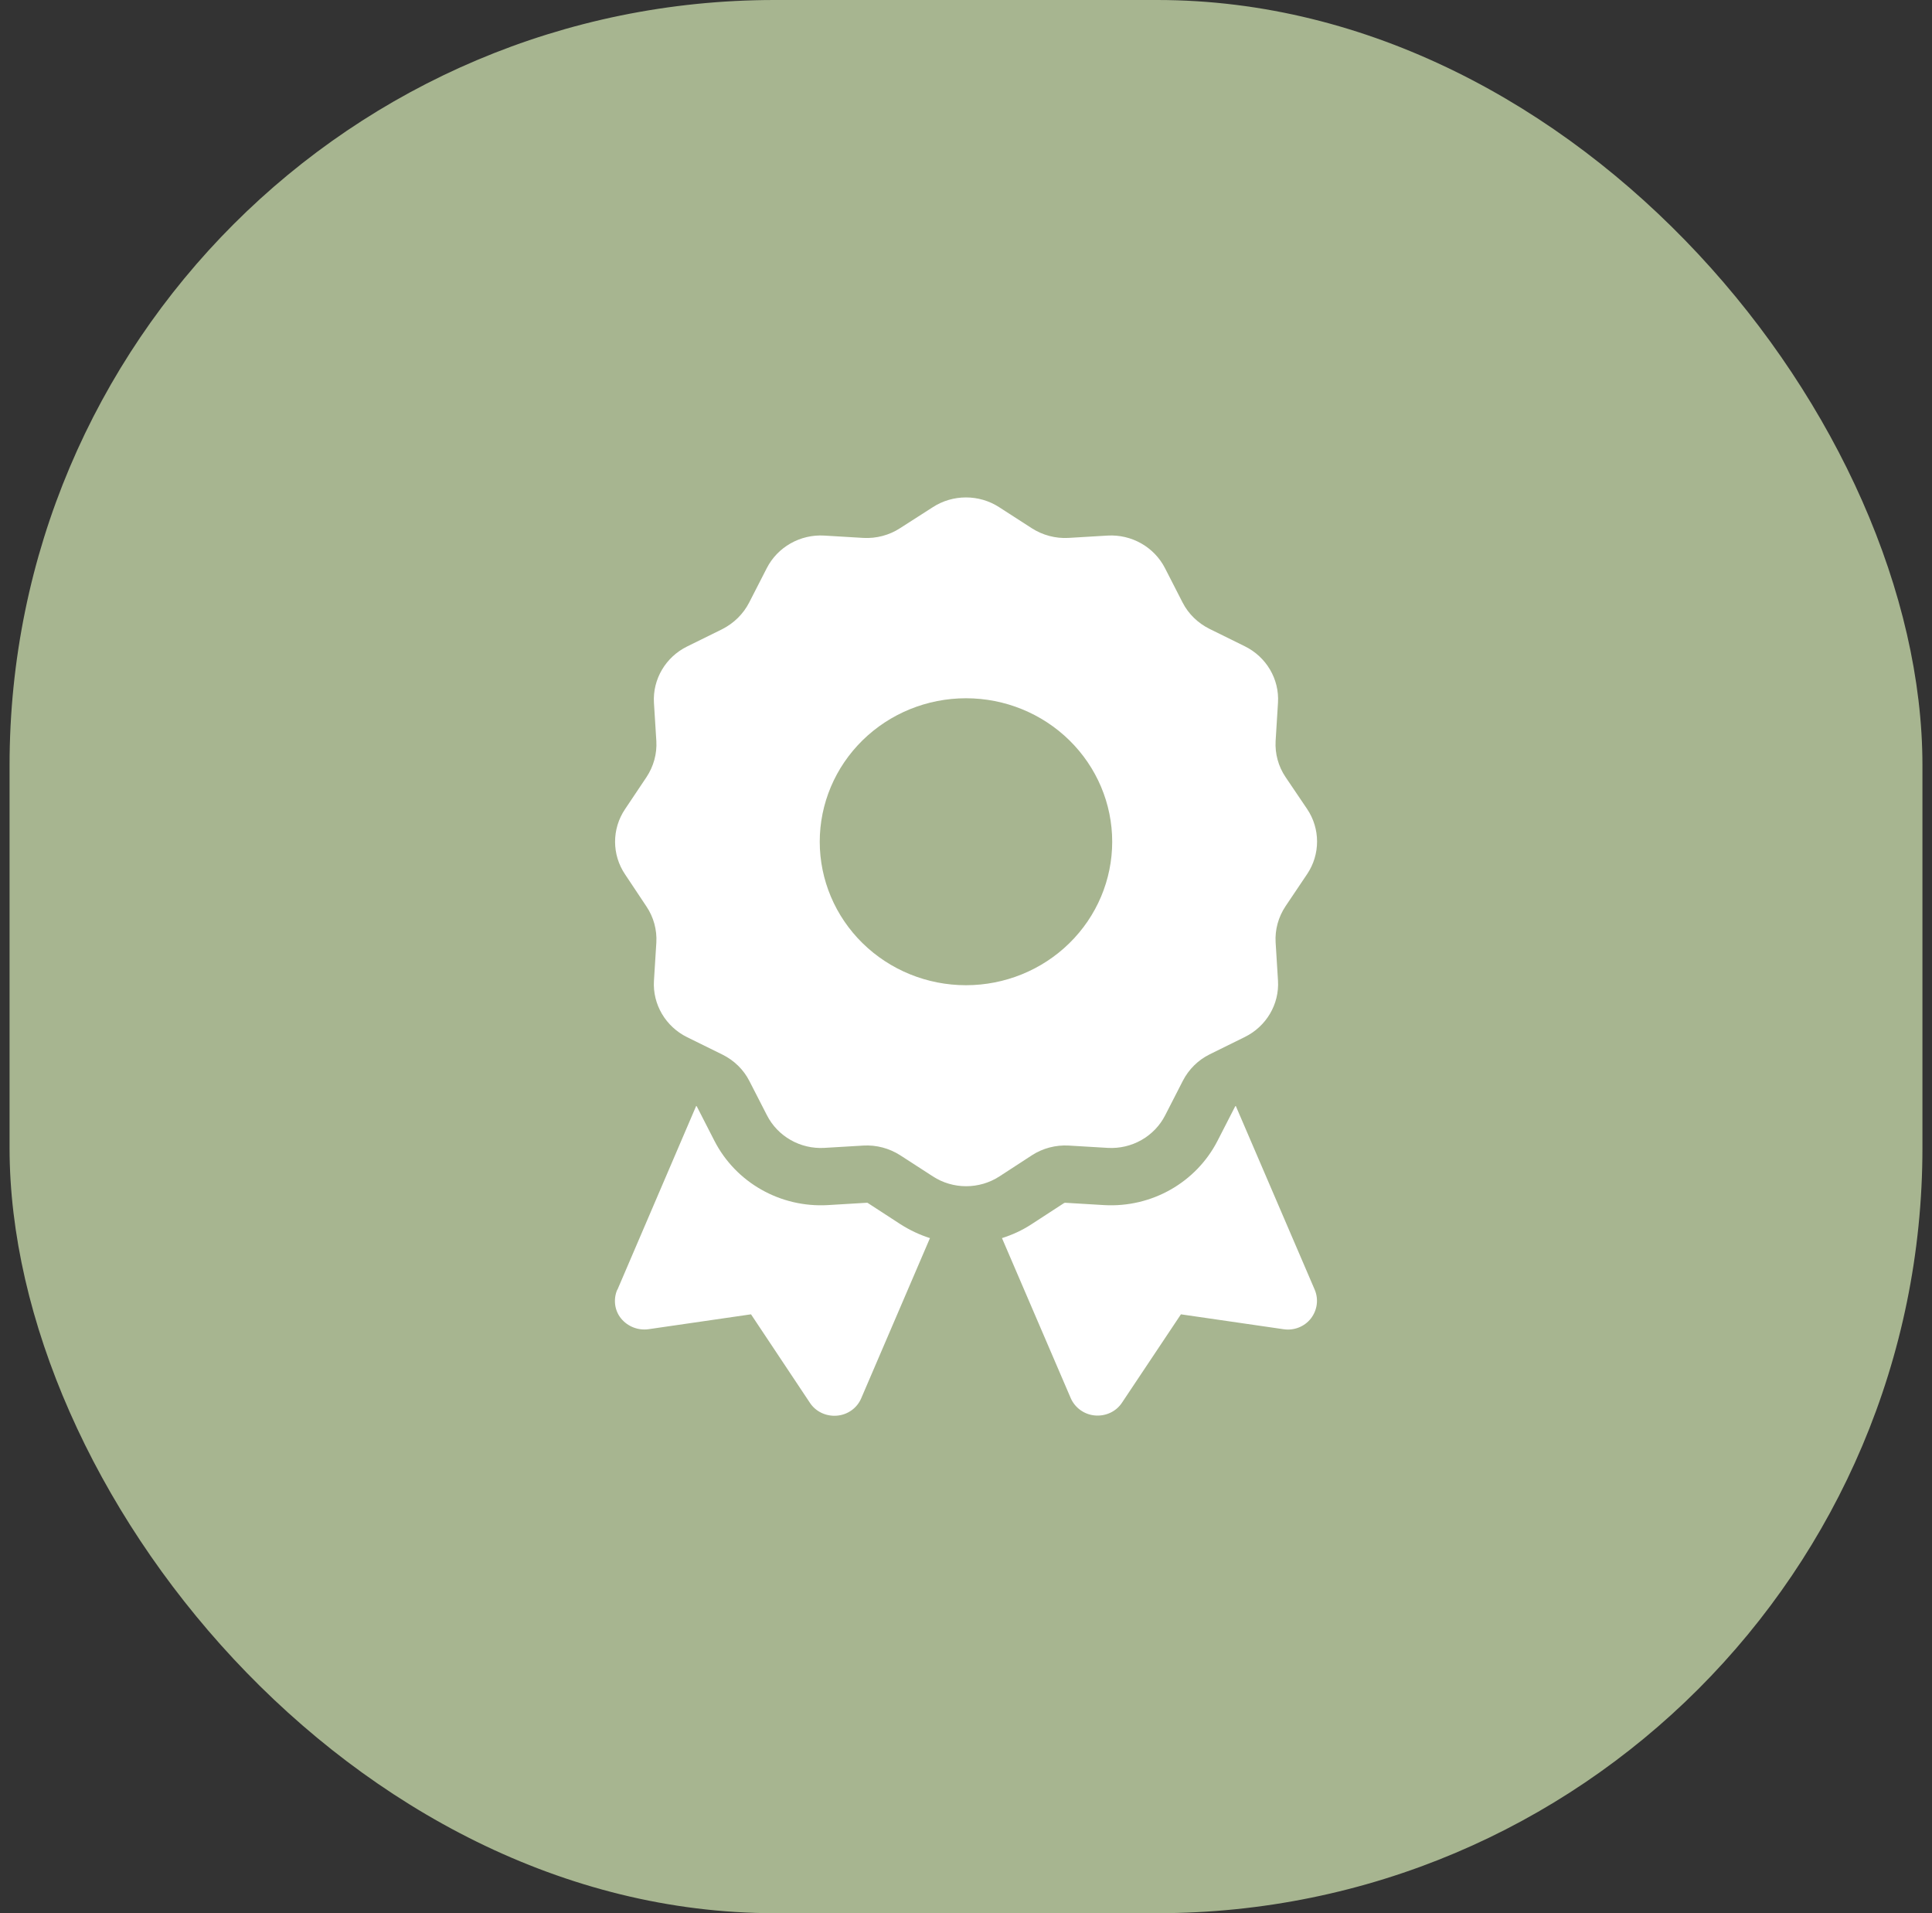 <svg width="101" height="100" viewBox="0 0 101 100" fill="none" xmlns="http://www.w3.org/2000/svg">
<rect x="0" y="0" width="101" height="100" fill="#333333" stroke="none"/>
<rect x="0.5" width="100" height="100" rx="40" fill="#A7B590"/>
<path d="M48.76 26.513C49.811 25.829 51.187 25.829 52.238 26.513L53.939 27.61C54.512 27.976 55.181 28.154 55.859 28.116L57.895 27.994C59.156 27.919 60.341 28.594 60.905 29.701L61.822 31.491C62.128 32.091 62.625 32.569 63.227 32.869L65.071 33.778C66.199 34.331 66.887 35.494 66.81 36.731L66.686 38.728C66.648 39.394 66.829 40.059 67.202 40.612L68.33 42.281C69.027 43.312 69.027 44.662 68.33 45.693L67.202 47.371C66.829 47.934 66.648 48.59 66.686 49.255L66.81 51.252C66.887 52.49 66.199 53.652 65.071 54.205L63.246 55.105C62.635 55.405 62.147 55.892 61.841 56.483L60.914 58.292C60.351 59.399 59.166 60.074 57.904 59.998L55.869 59.877C55.191 59.839 54.512 60.017 53.948 60.383L52.248 61.489C51.196 62.173 49.82 62.173 48.769 61.489L47.059 60.383C46.485 60.017 45.816 59.839 45.138 59.877L43.103 59.998C41.841 60.074 40.657 59.399 40.093 58.292L39.175 56.502C38.87 55.902 38.373 55.424 37.771 55.124L35.926 54.215C34.799 53.661 34.111 52.499 34.187 51.262L34.312 49.265C34.35 48.599 34.168 47.934 33.795 47.381L32.678 45.703C31.98 44.671 31.98 43.322 32.678 42.29L33.795 40.622C34.168 40.059 34.35 39.403 34.312 38.737L34.187 36.741C34.111 35.503 34.799 34.341 35.926 33.788L37.752 32.888C38.363 32.578 38.86 32.091 39.166 31.491L40.083 29.701C40.647 28.594 41.832 27.919 43.093 27.994L45.129 28.116C45.807 28.154 46.485 27.976 47.049 27.61L48.76 26.513ZM58.143 43.996C58.143 42.008 57.338 40.1 55.904 38.694C54.471 37.287 52.526 36.497 50.499 36.497C48.471 36.497 46.527 37.287 45.093 38.694C43.66 40.1 42.854 42.008 42.854 43.996C42.854 45.986 43.66 47.893 45.093 49.299C46.527 50.706 48.471 51.496 50.499 51.496C52.526 51.496 54.471 50.706 55.904 49.299C57.338 47.893 58.143 45.986 58.143 43.996ZM32.276 67.414L36.395 57.805C36.414 57.814 36.423 57.824 36.433 57.842L37.35 59.633C38.468 61.808 40.79 63.13 43.275 62.989L45.31 62.867C45.329 62.867 45.358 62.867 45.377 62.886L47.078 63.992C47.565 64.301 48.081 64.545 48.616 64.714L45.023 73.085C44.804 73.601 44.316 73.948 43.752 73.995C43.189 74.041 42.644 73.788 42.338 73.32L39.261 68.698L33.901 69.476C33.356 69.551 32.811 69.335 32.467 68.914C32.123 68.492 32.056 67.91 32.267 67.414H32.276ZM55.974 73.076L52.381 64.714C52.916 64.545 53.432 64.311 53.92 63.992L55.621 62.886C55.64 62.877 55.659 62.867 55.688 62.867L57.723 62.989C60.207 63.13 62.529 61.808 63.647 59.633L64.565 57.842C64.574 57.824 64.584 57.814 64.603 57.805L68.731 67.414C68.941 67.91 68.865 68.482 68.53 68.914C68.196 69.345 67.642 69.56 67.097 69.476L61.736 68.698L58.659 73.31C58.354 73.779 57.809 74.032 57.245 73.985C56.681 73.938 56.194 73.582 55.974 73.076Z" fill="white"/>
</svg>
